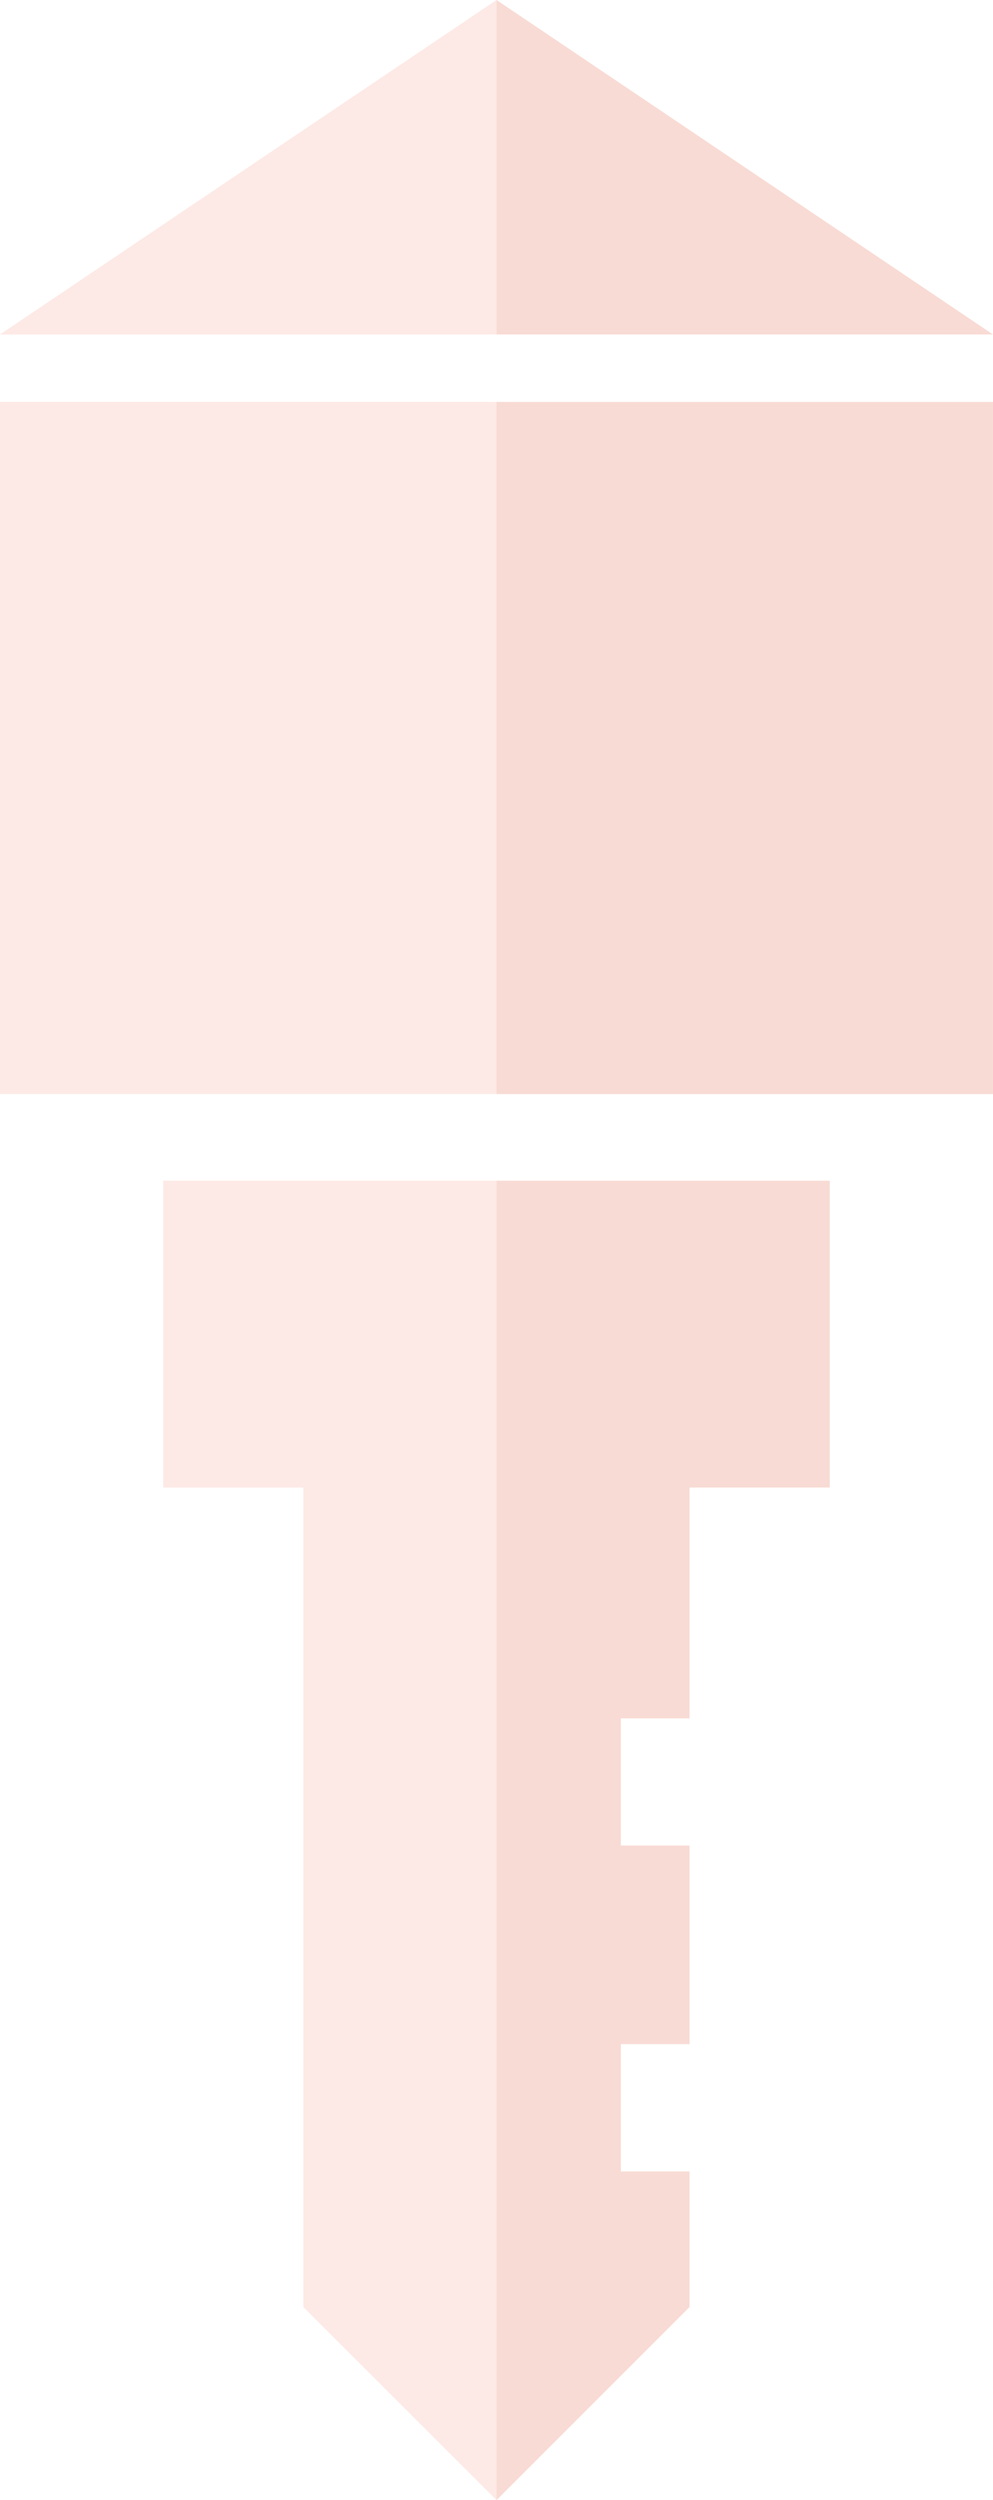 <?xml version="1.0" encoding="UTF-8"?>
<svg xmlns="http://www.w3.org/2000/svg" viewBox="0 0 372.79 938.57">
  <defs>
    <style>.cls-1{opacity:0.2;}.cls-2{fill:#f6937c;}.cls-3{fill:#de4a29;}</style>
  </defs>
  <g id="Layer_2" data-name="Layer 2">
    <g id="Layer_1-2" data-name="Layer 1">
      <g id="Layer_2-2" data-name="Layer 2" class="cls-1">
        <g id="Layer_1-3" data-name="Layer 1">
          <rect id="Rectangle_13" data-name="Rectangle 13" class="cls-2" y="150.89" width="372.79" height="259.83"></rect>
          <rect id="Rectangle_14" data-name="Rectangle 14" class="cls-3" x="186.38" y="150.89" width="186.38" height="259.83"></rect>
          <path id="Path_17" data-name="Path 17" class="cls-2" d="M0,125.57H186.41V0Z"></path>
          <path id="Path_18" data-name="Path 18" class="cls-3" d="M372.79,125.57H186.41V0Z"></path>
          <path id="Path_19" data-name="Path 19" class="cls-2" d="M186.41,443.25H61.29V558.44H113.9V866.09l72.51,72.48V443.25Z"></path>
          <path id="Path_20" data-name="Path 20" class="cls-3" d="M311.5,558.44V443.25H186.41V938.57l72.45-72.46V815.18H233.07V767.42h25.79V692.84H233.07V645.1h25.79V558.44Z"></path>
        </g>
      </g>
    </g>
  </g>
</svg>
